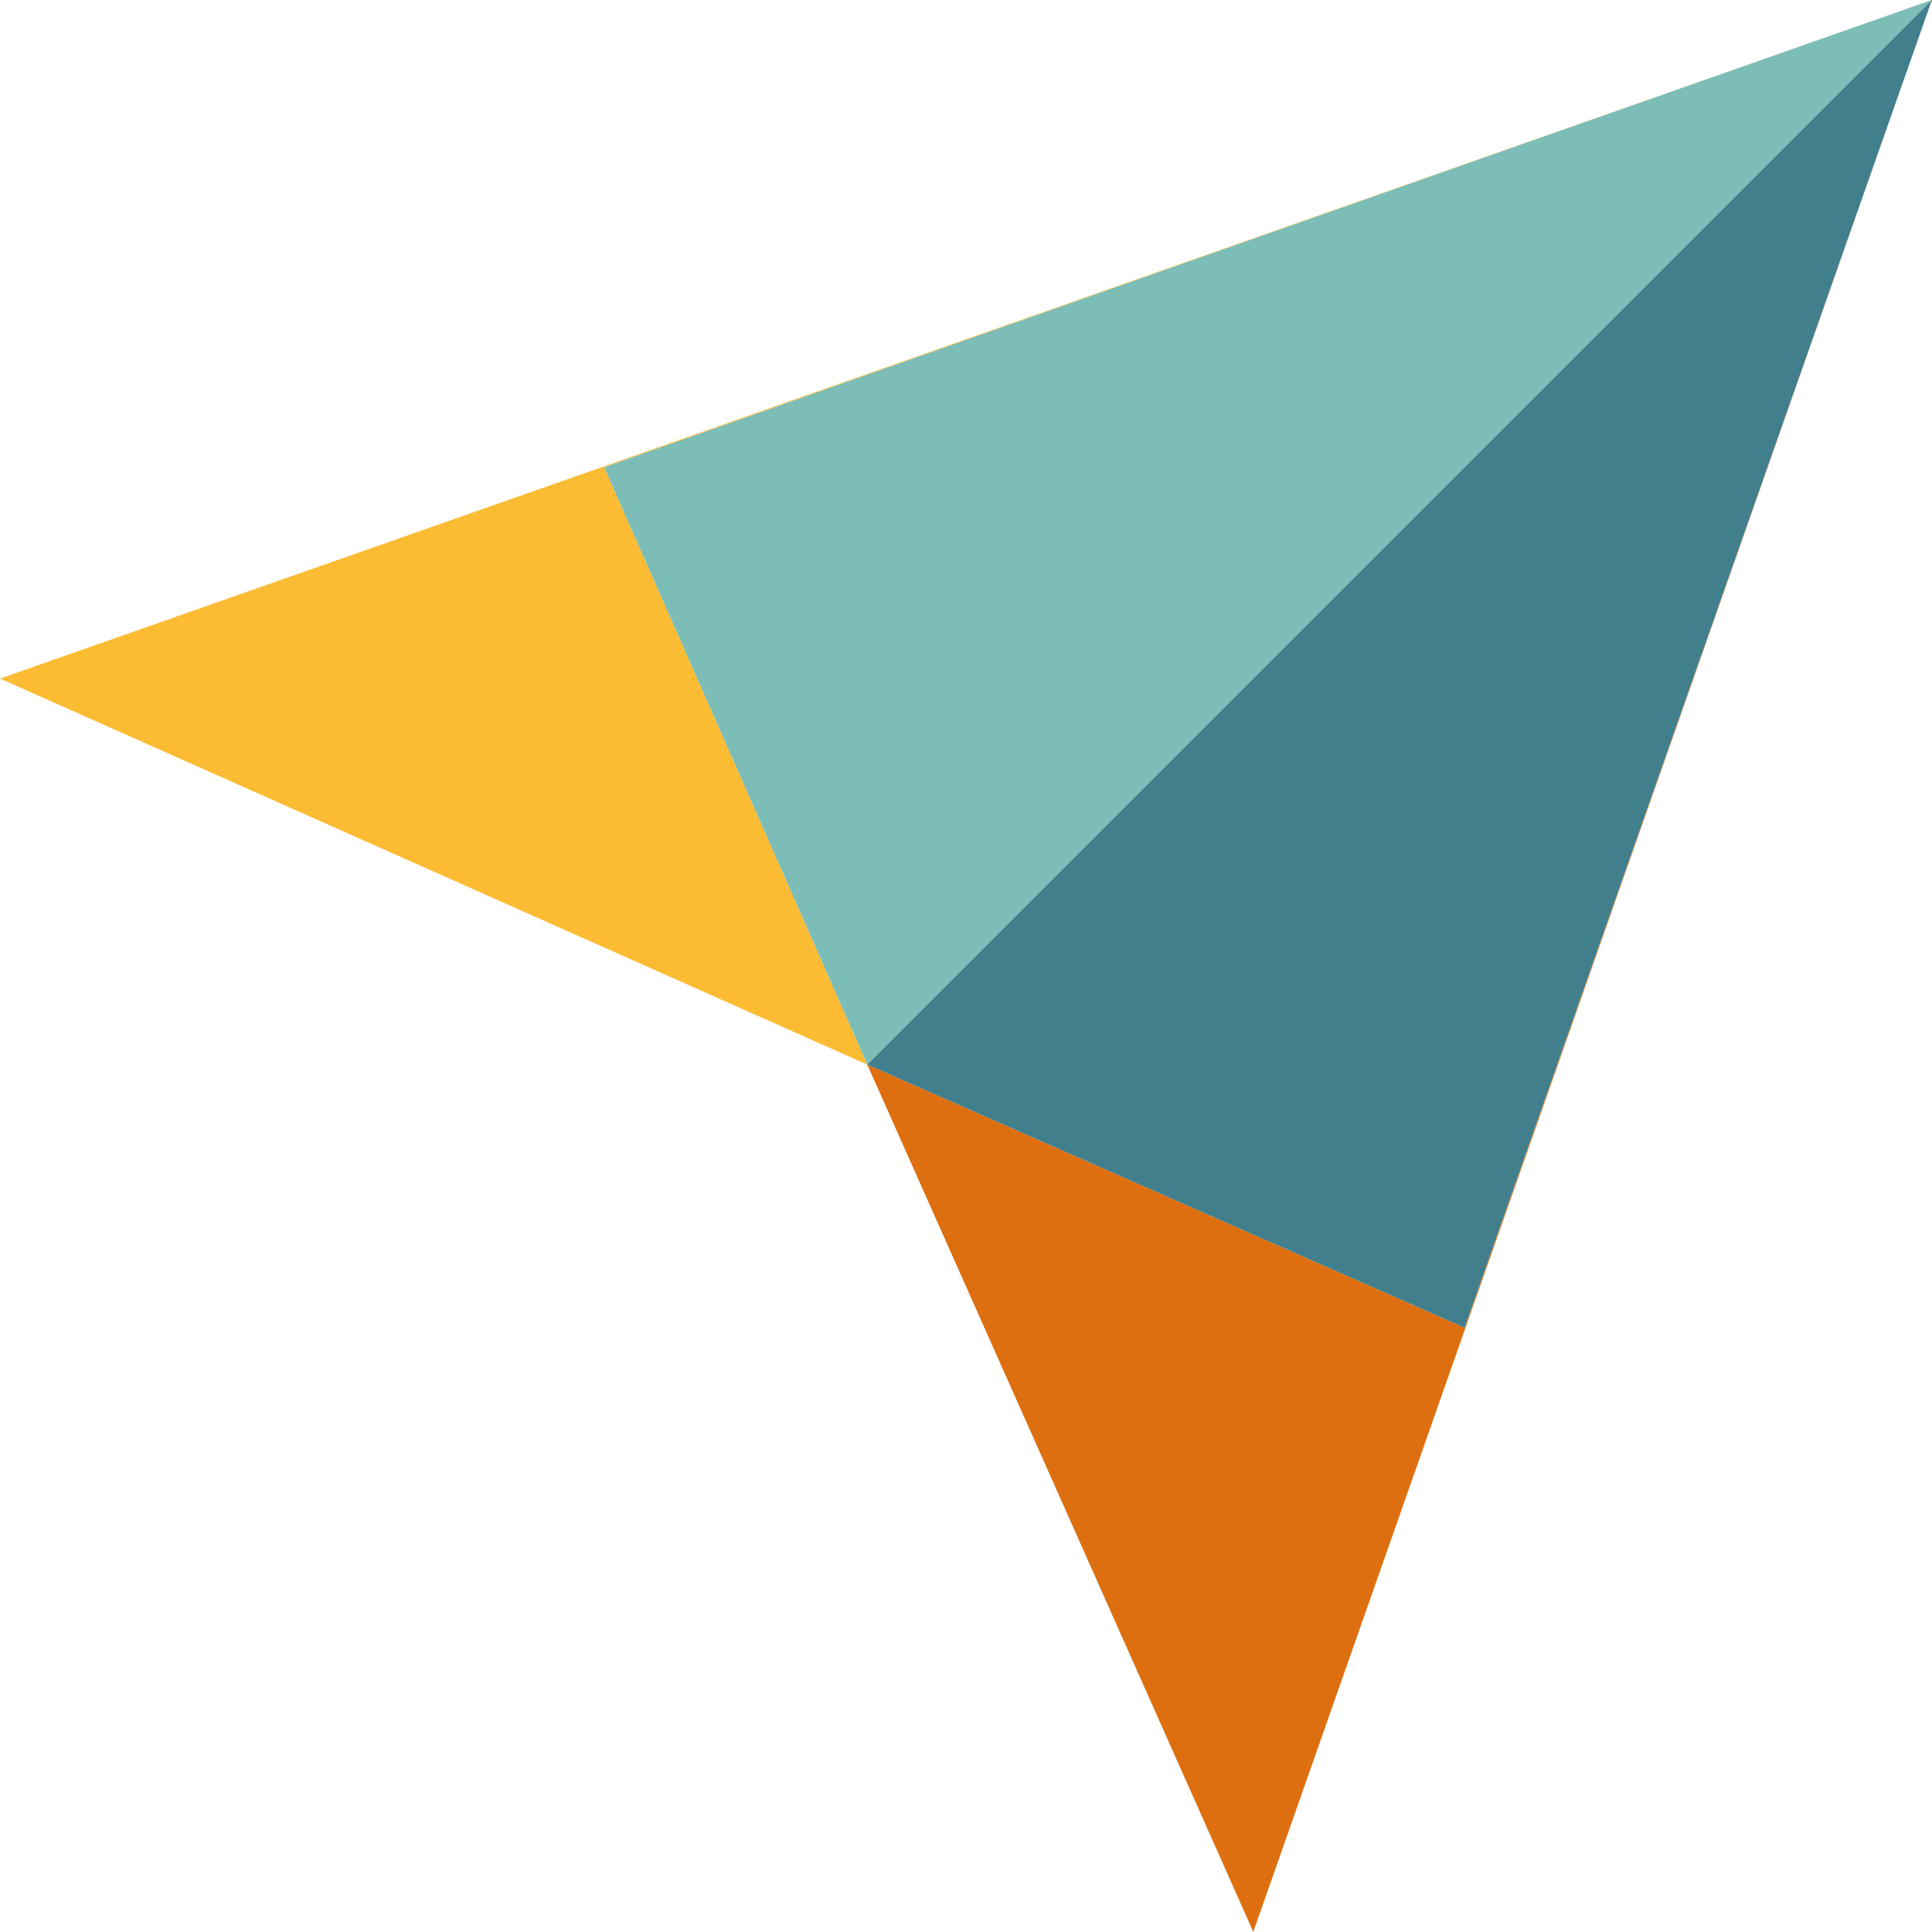 <?xml version="1.0" encoding="UTF-8" standalone="no"?>
<!-- Generator: $$$/GeneralStr/196=Adobe Illustrator 27.6.0, SVG Export Plug-In . SVG Version: 6.00 Build 0)  -->

<svg
   version="1.1"
   id="Ebene_1"
   x="0px"
   y="0px"
   viewBox="0 0 50 50"
   xml:space="preserve"
   sodipodi:docname="logo_klein.svg"
   width="50"
   height="50"
   inkscape:version="1.4.2 (ebf0e940d0, 2025-05-08)"
   xmlns:inkscape="http://www.inkscape.org/namespaces/inkscape"
   xmlns:sodipodi="http://sodipodi.sourceforge.net/DTD/sodipodi-0.dtd"
   xmlns="http://www.w3.org/2000/svg"
   xmlns:svg="http://www.w3.org/2000/svg"><defs
   id="defs5" /><sodipodi:namedview
   id="namedview5"
   pagecolor="#ffffff"
   bordercolor="#000000"
   borderopacity="0.25"
   inkscape:showpageshadow="2"
   inkscape:pageopacity="0.0"
   inkscape:pagecheckerboard="0"
   inkscape:deskcolor="#d1d1d1"
   inkscape:zoom="4.2070064"
   inkscape:cx="308.29523"
   inkscape:cy="55.621499"
   inkscape:window-width="3440"
   inkscape:window-height="1371"
   inkscape:window-x="0"
   inkscape:window-y="0"
   inkscape:window-maximized="1"
   inkscape:current-layer="g5" />
<style
   type="text/css"
   id="style1">
	.st0{fill:#FBBC33;}
	.st1{fill:#7CBDB7;}
	.st2{fill:#DE6F10;}
	.st3{fill:#417F8C;}
	.st4{fill:#002539;}
</style>
<g
   id="g5"
   transform="translate(-5.6,-13.2)">
	<polygon
   class="st0"
   points="55.7,74.7 40.5,40.2 117.2,13.2 5.6,52.4 "
   id="polygon1"
   transform="matrix(0.448,0,0,0.448,3.091,7.286)" />
	<polygon
   class="st1"
   points="55.7,74.7 117.2,13.2 40.5,40.2 "
   id="polygon2"
   transform="matrix(0.448,0,0,0.448,3.091,7.286)" />
	<polygon
   class="st2"
   points="55.7,74.7 90.2,89.9 117.2,13.2 78,124.8 "
   id="polygon3"
   transform="matrix(0.448,0,0,0.448,3.091,7.286)" />
	<polygon
   class="st3"
   points="55.7,74.7 117.2,13.2 90.2,89.9 "
   id="polygon4"
   transform="matrix(0.448,0,0,0.448,3.091,7.286)" />
	
	
	
</g>
</svg>
